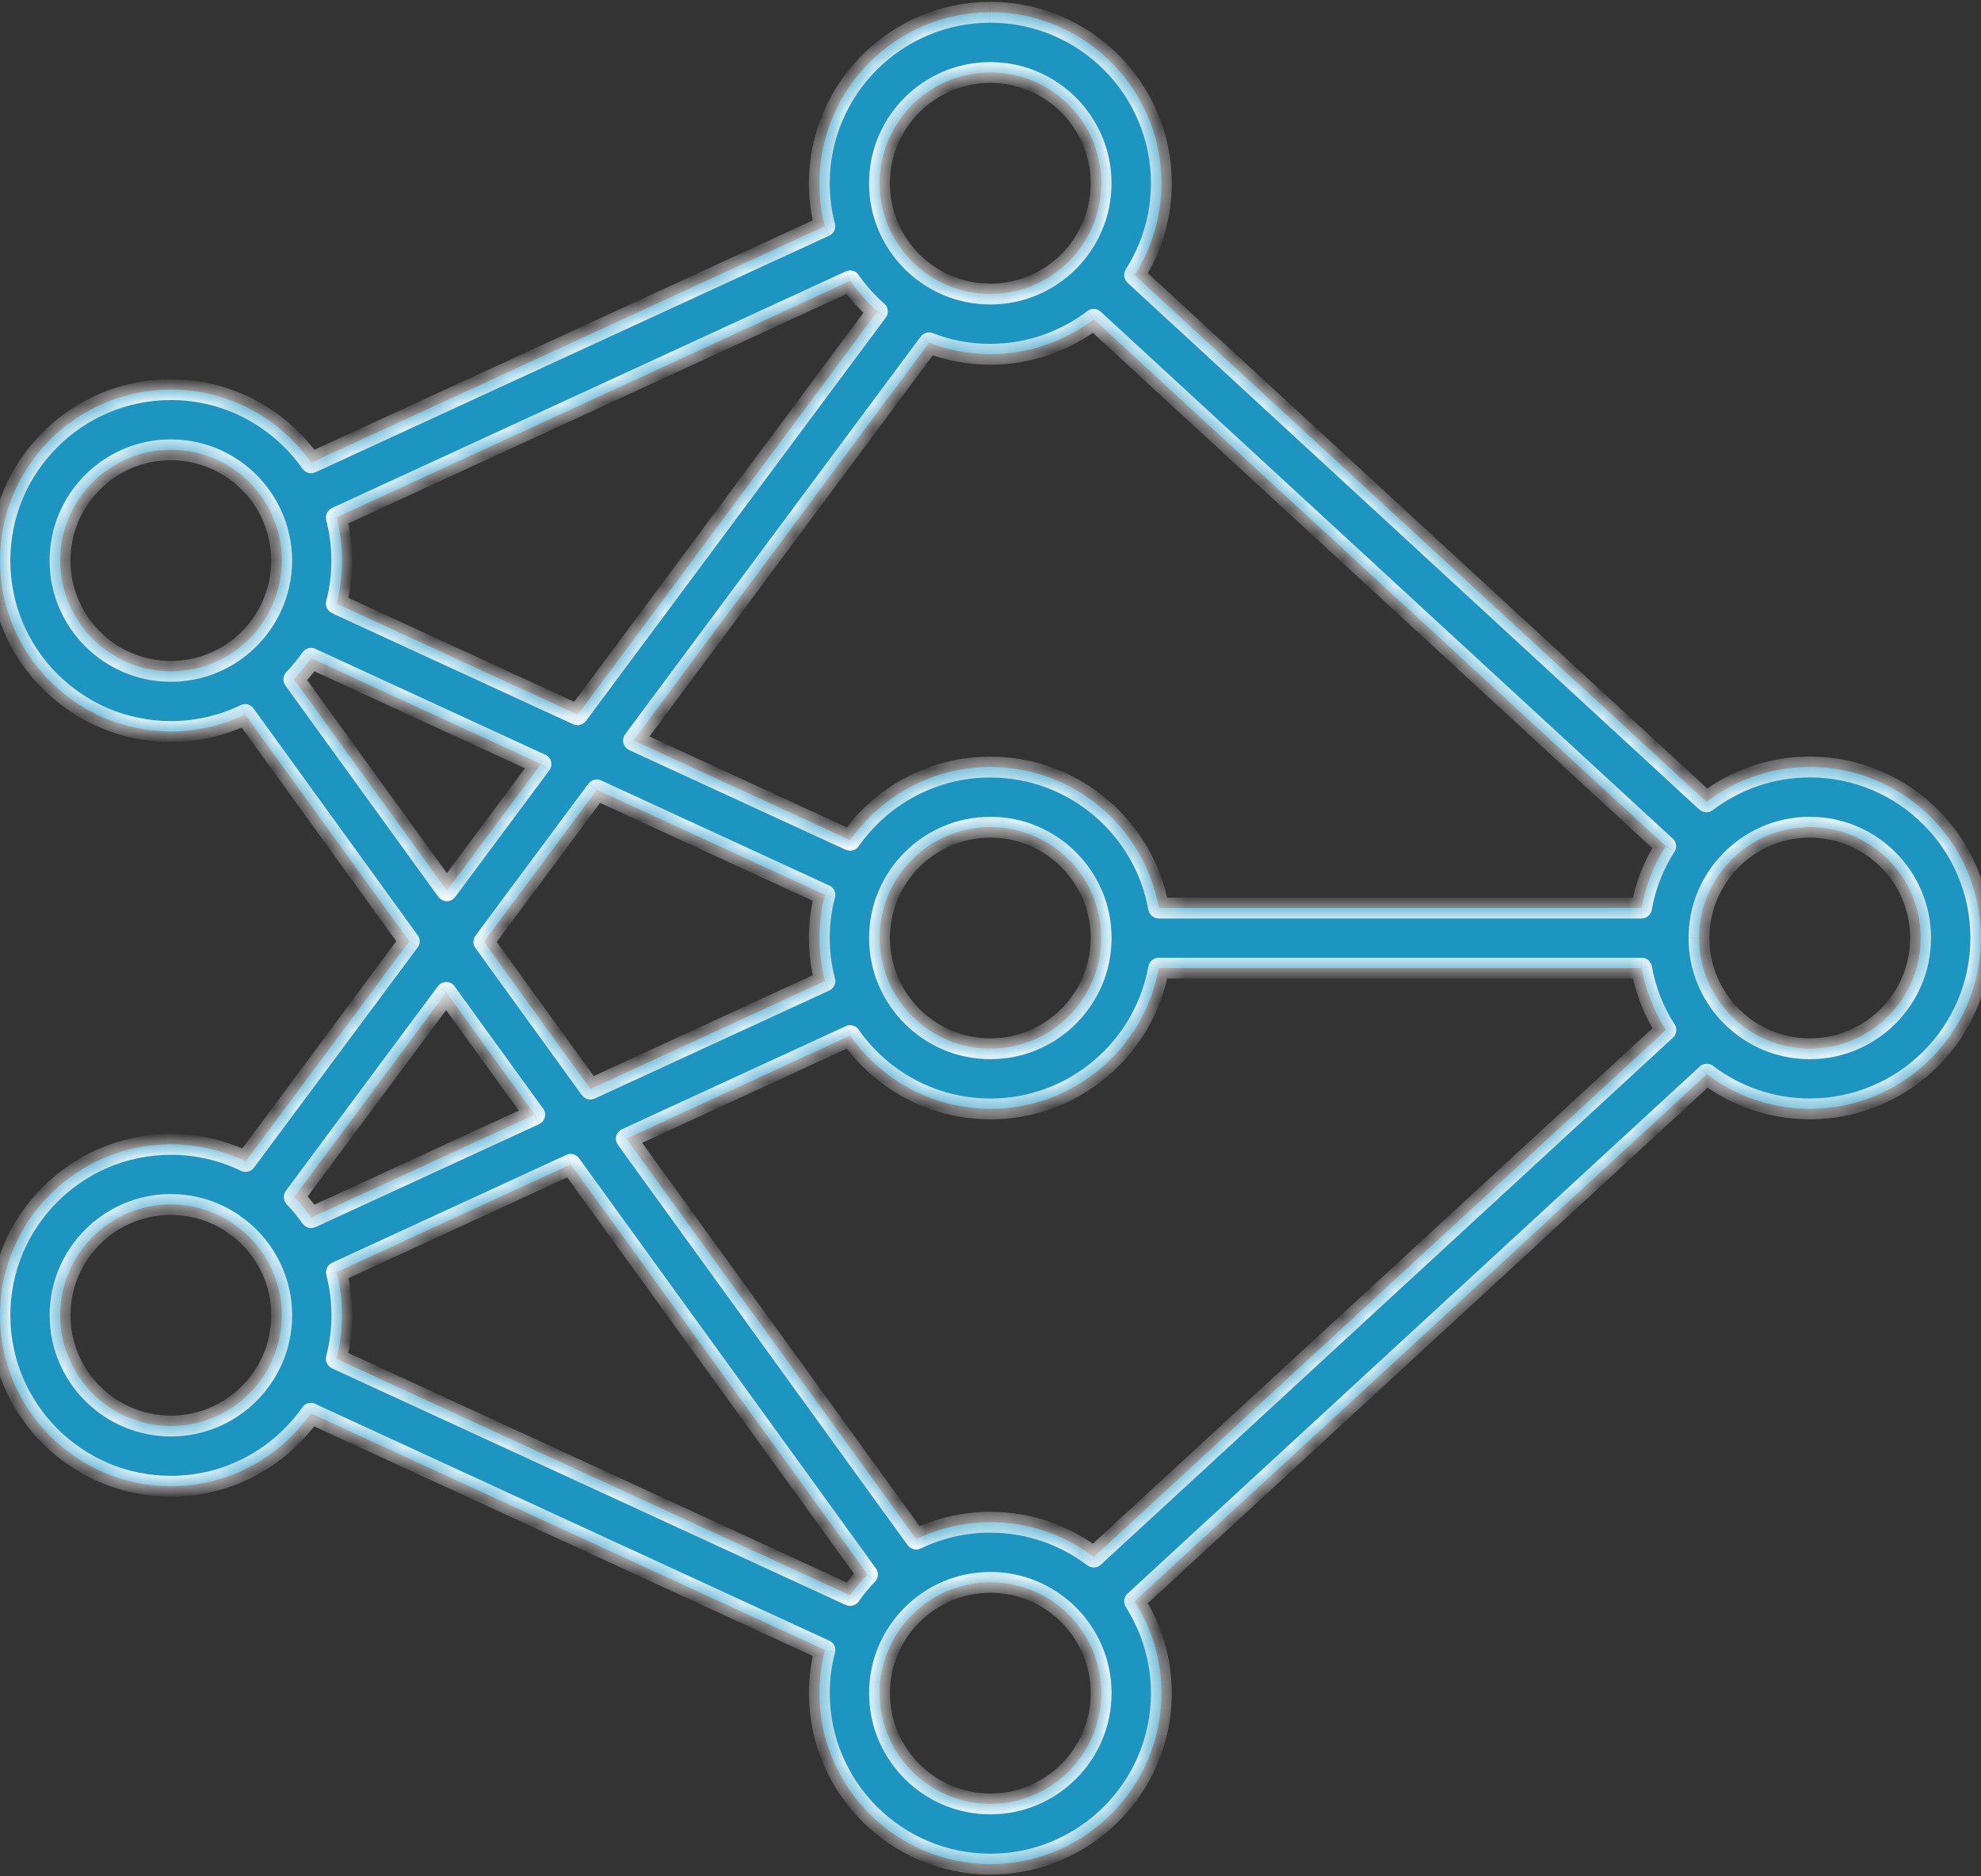 <svg fill="none" height="72" viewBox="0 0 76 72" width="76" xmlns="http://www.w3.org/2000/svg" xmlns:xlink="http://www.w3.org/1999/xlink"><rect x="0" y="0" width="76" height="72" fill="#333333" stroke="none"/><mask id="a" fill="#fff"><path d="m37.998.469c3.619 0 6.56 2.943 6.56 6.56 0 1.296-.38 2.504-1.031 3.522l21.941 20.218c1.103-.84 2.478-1.339 3.968-1.339 3.617 0 6.56 2.943 6.56 6.559-0 3.617-2.942 6.559-6.56 6.56-1.484 0-2.854-.496-3.954-1.33l-21.955 20.228c.652 1.019 1.031 2.227 1.031 3.523-0 3.617-2.942 6.559-6.56 6.56-3.617 0-6.56-2.943-6.561-6.56 0-.571.073-1.125.211-1.653l-19.72-9.085c-1.188 1.69-3.15 2.798-5.368 2.798-3.617 0-6.56-2.943-6.561-6.56 0-3.617 2.943-6.56 6.561-6.56 1.026 0 1.998.237 2.863.658l6.279-8.449-6.297-8.702c-.861.416-1.827.651-2.846.651-3.617 0-6.56-2.943-6.561-6.559 0-3.617 2.943-6.56 6.561-6.56 2.223 0 4.19 1.112 5.377 2.809l19.71-9.079c-.137-.527-.21-1.08-.21-1.649 0-3.617 2.942-6.561 6.561-6.561zm0 60.248c-2.344 0-4.252 1.907-4.252 4.251 0 2.344 1.908 4.251 4.252 4.251 2.344-0 4.251-1.907 4.251-4.251-0-2.344-1.907-4.251-4.251-4.251zm-25.089-11.9c.138.528.211 1.083.211 1.653 0 .577-.075 1.136-.216 1.669l19.714 9.082c.2-.286.423-.556.665-.807l-11.388-15.737zm31.544-11.668c-.549 3.066-3.234 5.4-6.455 5.4-2.224 0-4.193-1.114-5.38-2.812l-8.587 3.955 11.119 15.367c.862-.417 1.828-.649 2.848-.649 1.488 0 2.862.499 3.964 1.338l21.951-20.225c-.456-.71-.778-1.514-.933-2.375zm-37.893 9.068c-2.344 0-4.252 1.907-4.252 4.251 0 2.344 1.908 4.251 4.252 4.251 2.344-0 4.251-1.907 4.251-4.251 0-.622-.136-1.212-.377-1.745-.005-.01-.011-.018-.016-.028-.01-.022-.019-.045-.027-.067-.291-.603-.72-1.126-1.245-1.53-.037-.021-.074-.044-.109-.07-.032-.024-.063-.049-.092-.075-.68-.463-1.501-.734-2.385-.734zm4.729-.286c.236.246.454.51.65.791l8.577-3.951-3.394-4.691zm7.276-9.792 4.087 5.649 8.997-4.145c-.138-.528-.212-1.082-.212-1.653 0-.571.073-1.125.211-1.653l-8.749-4.031zm19.433-4.402c-2.344 0-4.252 1.907-4.252 4.251 0 2.344 1.908 4.251 4.252 4.251 2.344-0 4.251-1.907 4.251-4.251-0-2.344-1.907-4.251-4.251-4.251zm31.438 0c-1.194 0-2.275.496-3.048 1.291-.023.031-.047.062-.074.091-.026.028-.054.054-.082.079-.65.745-1.046 1.718-1.048 2.781 0.0.005.001.01.001.016 0 .003-.001.006-.001.01.009 2.336 1.913 4.234 4.252 4.234 2.344-0 4.251-1.907 4.251-4.251-0-2.344-1.907-4.251-4.251-4.251zm-27.475-19.487c-1.102.838-2.475 1.339-3.963 1.339v.001c-.829 0-1.622-.156-2.353-.438l-11.339 15.26 8.312 3.829c1.187-1.698 3.156-2.811 5.38-2.811 3.225 0 5.912 2.34 6.457 5.41h18.523c.153-.86.473-1.663.927-2.373zm-30.021 13.007c-.2.286-.423.556-.665.807l5.871 8.114 3.611-4.859zm.969-5.403c.138.529.212 1.084.212 1.656 0 .571-.073 1.124-.211 1.652l9.254 4.263 11.501-15.477c-.394-.348-.746-.741-1.048-1.173zm-6.348-2.597c-2.344 0-4.252 1.907-4.252 4.251 0 2.344 1.908 4.251 4.252 4.251 1.699-0 3.168-1.003 3.848-2.447.004-.008.007-.017.011-.025.003-.006.006-.013.009-.019.245-.536.384-1.132.384-1.759 0-.63-.14-1.227-.387-1.766-.002-.004-.004-.008-.006-.012-.004-.009-.007-.018-.011-.026-.68-1.444-2.148-2.447-3.848-2.447zm31.437-14.478c-2.344 0-4.252 1.907-4.252 4.251 0 2.344 1.908 4.251 4.252 4.251 2.344-0 4.251-1.907 4.251-4.251 0-2.344-1.907-4.251-4.251-4.251z" fill="#fff"/></mask><path d="m37.998.469c3.619 0 6.56 2.943 6.56 6.56 0 1.296-.38 2.504-1.031 3.522l21.941 20.218c1.103-.84 2.478-1.339 3.968-1.339 3.617 0 6.56 2.943 6.56 6.559-0 3.617-2.942 6.559-6.56 6.56-1.484 0-2.854-.496-3.954-1.33l-21.955 20.228c.652 1.019 1.031 2.227 1.031 3.523-0 3.617-2.942 6.559-6.56 6.56-3.617 0-6.56-2.943-6.561-6.56 0-.571.073-1.125.211-1.653l-19.72-9.085c-1.188 1.69-3.15 2.798-5.368 2.798-3.617 0-6.56-2.943-6.561-6.56 0-3.617 2.943-6.56 6.561-6.56 1.026 0 1.998.237 2.863.658l6.279-8.449-6.297-8.702c-.861.416-1.827.651-2.846.651-3.617 0-6.56-2.943-6.561-6.559 0-3.617 2.943-6.56 6.561-6.56 2.223 0 4.19 1.112 5.377 2.809l19.71-9.079c-.137-.527-.21-1.08-.21-1.649 0-3.617 2.942-6.561 6.561-6.561zm0 60.248c-2.344 0-4.252 1.907-4.252 4.251 0 2.344 1.908 4.251 4.252 4.251 2.344-0 4.251-1.907 4.251-4.251-0-2.344-1.907-4.251-4.251-4.251zm-25.089-11.9c.138.528.211 1.083.211 1.653 0 .577-.075 1.136-.216 1.669l19.714 9.082c.2-.286.423-.556.665-.807l-11.388-15.737zm31.544-11.668c-.549 3.066-3.234 5.4-6.455 5.4-2.224 0-4.193-1.114-5.38-2.812l-8.587 3.955 11.119 15.367c.862-.417 1.828-.649 2.848-.649 1.488 0 2.862.499 3.964 1.338l21.951-20.225c-.456-.71-.778-1.514-.933-2.375zm-37.893 9.068c-2.344 0-4.252 1.907-4.252 4.251 0 2.344 1.908 4.251 4.252 4.251 2.344-0 4.251-1.907 4.251-4.251 0-.622-.136-1.212-.377-1.745-.005-.01-.011-.018-.016-.028-.01-.022-.019-.045-.027-.067-.291-.603-.72-1.126-1.245-1.53-.037-.021-.074-.044-.109-.07-.032-.024-.063-.049-.092-.075-.68-.463-1.501-.734-2.385-.734zm4.729-.286c.236.246.454.51.65.791l8.577-3.951-3.394-4.691zm7.276-9.792 4.087 5.649 8.997-4.145c-.138-.528-.212-1.082-.212-1.653 0-.571.073-1.125.211-1.653l-8.749-4.031zm19.433-4.402c-2.344 0-4.252 1.907-4.252 4.251 0 2.344 1.908 4.251 4.252 4.251 2.344-0 4.251-1.907 4.251-4.251-0-2.344-1.907-4.251-4.251-4.251zm31.438 0c-1.194 0-2.275.496-3.048 1.291-.023.031-.047.062-.074.091-.026.028-.054.054-.082.079-.65.745-1.046 1.718-1.048 2.781 0.0.005.001.01.001.016 0 .003-.001.006-.001.01.009 2.336 1.913 4.234 4.252 4.234 2.344-0 4.251-1.907 4.251-4.251-0-2.344-1.907-4.251-4.251-4.251zm-27.475-19.487c-1.102.838-2.475 1.339-3.963 1.339v.001c-.829 0-1.622-.156-2.353-.438l-11.339 15.26 8.312 3.829c1.187-1.698 3.156-2.811 5.38-2.811 3.225 0 5.912 2.34 6.457 5.41h18.523c.153-.86.473-1.663.927-2.373zm-30.021 13.007c-.2.286-.423.556-.665.807l5.871 8.114 3.611-4.859zm.969-5.403c.138.529.212 1.084.212 1.656 0 .571-.073 1.124-.211 1.652l9.254 4.263 11.501-15.477c-.394-.348-.746-.741-1.048-1.173zm-6.348-2.597c-2.344 0-4.252 1.907-4.252 4.251 0 2.344 1.908 4.251 4.252 4.251 1.699-0 3.168-1.003 3.848-2.447.004-.008.007-.017.011-.025.003-.006.006-.013.009-.019.245-.536.384-1.132.384-1.759 0-.63-.14-1.227-.387-1.766-.002-.004-.004-.008-.006-.012-.004-.009-.007-.018-.011-.026-.68-1.444-2.148-2.447-3.848-2.447zm31.437-14.478c-2.344 0-4.252 1.907-4.252 4.251 0 2.344 1.908 4.251 4.252 4.251 2.344-0 4.251-1.907 4.251-4.251 0-2.344-1.907-4.251-4.251-4.251z" fill="#1c95c1"/><path d="m37.998.469 0-.4h-0zm6.56 6.56.4 0v-0zm-1.031 3.522-.337-.215c-.104.163-.077.378.066.51zm21.941 20.218-.271.294c.143.131.359.142.513.024zm3.968-1.339 0-.4h-0zm6.56 6.559h.4zm-6.56 6.56v.4h0zm-3.954-1.33.242-.319c-.154-.117-.37-.106-.513.025zm-21.955 20.228-.271-.294c-.143.131-.17.346-.066.51zm1.031 3.523h.4zm-6.56 6.56v.4h0zm-6.561-6.56h-.4zm.211-1.653.387.101c.049-.188-.044-.383-.22-.464zm-19.72-9.085.167-.363c-.175-.081-.384-.025-.495.133zm-5.368 2.798v.4h0zm-6.561-6.56h-.4zm6.561-6.56 0-.4h-0zm2.863.658-.175.36c.173.084.381.034.496-.121zm6.279-8.449.321.239c.104-.14.105-.332.003-.473zm-6.297-8.702.324-.234c-.114-.157-.324-.21-.498-.126zm-2.846.651v.4h0zm-6.561-6.559h-.4zm6.561-6.56 0-.4h-0zm5.377 2.809-.328.229c.111.159.319.215.495.134zm19.71-9.079.167.363c.176-.081.269-.276.22-.464zm-.21-1.649-.4-0v0zm6.561 53.688 0-.4h-0zm-4.252 4.251h-.4zm4.252 4.251v.4h0zm4.251-4.251h.4zm-29.34-16.151-.167-.363c-.176.081-.269.277-.22.464zm.211 1.653h.4zm-.216 1.669-.387-.102c-.05.188.043.384.219.465zm19.714 9.082-.167.363c.176.081.384.025.495-.134zm.665-.807.288.278c.135-.139.15-.355.036-.513zm-11.388-15.737.324-.234c-.112-.155-.318-.209-.491-.129zm22.558-7.528v-.4c-.194 0-.359.139-.394.33zm-6.455 5.4v.4h0zm-5.38-2.812.328-.229c-.111-.159-.319-.215-.495-.134zm-8.587 3.955-.167-.363c-.109.05-.189.146-.22.262-.03.116-.007.239.063.336zm11.119 15.367-.324.234c.114.157.324.21.498.126zm2.848-.649 0-.4h-0zm3.964 1.338-.242.318c.154.117.371.107.513-.024zm21.951-20.225.271.294c.143-.132.171-.347.066-.51zm-.933-2.375.394-.07c-.034-.191-.2-.33-.394-.33zm-56.42 9.068 0-.4h-0zm-4.252 4.251h-.4zm4.252 4.251v.4h0zm4.251-4.251h.4zm-.377-1.745.364-.165c-.002-.004-.004-.009-.006-.013zm-.016-.028-.363.167.001.001zm-.027-.067.373-.144c-.004-.01-.008-.02-.013-.029zm-1.245-1.53.244-.317c-.014-.01-.028-.02-.043-.029zm-.109-.07-.238.321 0.0 0zm-.092-.075.27-.295c-.014-.013-.029-.025-.045-.035zm2.344-1.02-.321-.238c-.117.157-.103.375.033.516zm.65.791-.328.229c.111.159.319.215.495.134zm8.577-3.951.167.363c.109-.05.189-.146.22-.262.03-.116.007-.239-.063-.336zm-3.394-4.691.324-.234c-.075-.103-.194-.165-.322-.165s-.248.059-.324.161zm1.443-1.941-.321-.238c-.104.14-.105.332-.003.473zm4.087 5.649-.324.234c.112.155.318.209.491.129zm8.997-4.145.167.363c.176-.081.269-.277.22-.464zm-.212-1.653h-.4zm.211-1.653.387.101c.049-.188-.044-.383-.22-.464zm-8.749-4.031.167-.363c-.172-.079-.376-.027-.488.125zm15.099 1.432 0-.4h-0zm-4.252 4.251-.4-0v0zm4.252 4.251v.4h0zm4.251-4.251h.4v-0zm27.186-4.251 0-.4h-0zm-3.048 1.291-.287-.279c-.012.012-.023.025-.033.038zm-.074.091.294.272.001-.001zm-.082.079-.266-.299c-.013.011-.025.023-.036.036zm-1.048 2.781-.4-.001 0.0.006zm.001.016h.4zm-.001.01-.4-.003v.005zm4.252 4.234v.4h0zm4.251-4.251h.4v-0zm-31.726-23.738.271-.294c-.143-.131-.359-.142-.513-.024zm-3.963 1.339v-.4c-.221 0-.4.179-.4.4zm0 .001v.4c.221 0 .4-.179.4-.4zm-2.353-.438.144-.373c-.168-.065-.358-.009-.465.135zm-11.339 15.26-.321-.239c-.072.097-.096.221-.067.338s.111.214.22.264zm8.312 3.829-.167.363c.176.081.384.025.495-.134zm5.38-2.811 0-.4h-0zm6.457 5.41-.394.07c.034.191.2.33.394.33zm18.523 0v.4c.194 0 .36-.139.394-.33zm.927-2.373.337.215c.104-.163.077-.378-.066-.51zm-51.966-7.211.167-.363c-.176-.081-.384-.025-.495.134zm-.665.807-.288-.278c-.135.139-.15.355-.036.512zm5.871 8.114-.324.234c.075.103.194.165.322.166.127.001.248-.059.324-.161zm3.611-4.859.321.239c.072-.097.096-.221.067-.338s-.111-.214-.22-.264zm-7.849-9.465-.167-.363c-.176.081-.269.277-.22.464zm.212 1.656h.4zm-.211 1.652-.387-.101c-.049.188.044.383.22.464zm9.254 4.263-.167.363c.172.079.376.027.488-.125zm11.501-15.477.321.239c.124-.167.1-.401-.056-.538zm-1.048-1.173.328-.229c-.111-.159-.32-.215-.495-.134zm-26.056 6.481 0-.4h-0zm-4.252 4.251h-.4zm4.252 4.251v.4h0zm3.848-2.447.362.17.005-.011zm.011-.025.363.168 0-.001zm.009-.019.36.174.004-.008zm.384-1.759h.4zm-.387-1.766.364-.167-.003-.005zm-.006-.012-.363.167.001.001zm-.011-.026.367-.159-.006-.012zm27.59-16.926 0-.4h-0zm-4.252 4.251h-.4v0zm4.252 4.251v.4h0zm4.251-4.251.4 0v-0zm-4.251-6.56v.4c3.398 0 6.16 2.764 6.16 6.16h.4.4c0-3.837-3.12-6.959-6.96-6.96zm6.56 6.56-.4-0c0 1.217-.356 2.35-.968 3.307l.337.215.337.216c.691-1.08 1.094-2.363 1.094-3.738zm-1.031 3.522-.271.294 21.941 20.218.271-.294.271-.294-21.941-20.218zm21.941 20.218.242.318c1.036-.789 2.327-1.257 3.725-1.257v-.4-.4c-1.581 0-3.041.53-4.21 1.421zm3.968-1.339v.4c3.396 0 6.16 2.764 6.16 6.16h.4.4c0-3.837-3.122-6.959-6.96-6.96zm6.56 6.559h-.4c-0 3.396-2.764 6.159-6.16 6.16v.4l0.0.4c3.838-0 6.959-3.122 6.96-6.96zm-6.56 6.56v-.4c-1.393 0-2.679-.466-3.712-1.249l-.242.319-.241.319c1.167.884 2.621 1.411 4.196 1.411zm-3.954-1.33-.271-.294-21.955 20.228.271.294.271.294 21.955-20.227zm-21.955 20.228-.337.215c.612.957.968 2.091.968 3.308h.4.4c0-1.375-.403-2.659-1.094-3.739zm1.031 3.523h-.4c-0 3.396-2.764 6.159-6.16 6.16v.4l0.0.4c3.838-0 6.959-3.122 6.96-6.96zm-6.56 6.56v-.4c-3.396 0-6.16-2.764-6.16-6.16h-.4-.4c0 3.838 3.123 6.96 6.96 6.96zm-6.561-6.56h.4c0-.536.069-1.057.198-1.552l-.387-.101-.387-.101c-.146.561-.224 1.149-.224 1.754zm.211-1.653.167-.363-19.72-9.085-.167.363-.167.363 19.72 9.085zm-19.72-9.085-.327-.23c-1.117 1.588-2.96 2.628-5.041 2.628l0.0.4 0.0.4c2.354-0 4.436-1.177 5.695-2.968zm-5.368 2.798v-.4c-3.396 0-6.16-2.764-6.161-6.16h-.4-.4c0 3.838 3.123 6.96 6.961 6.96zm-6.561-6.56h.4c0-3.396 2.764-6.16 6.161-6.16v-.4-.4c-3.838 0-6.961 3.122-6.961 6.96zm6.561-6.56-0.0.4c.964 0 1.876.222 2.688.618l.175-.36.175-.36c-.919-.448-1.95-.699-3.038-.699zm2.863.658.321.239 6.279-8.449-.321-.239-.321-.239-6.279 8.449zm6.279-8.449.324-.234-6.297-8.702-.324.234-.324.234 6.297 8.702zm-6.297-8.702-.174-.36c-.809.391-1.715.612-2.672.612l0.0.4 0.0.4c1.081 0 2.106-.249 3.02-.691zm-2.846.651v-.4c-3.396 0-6.16-2.764-6.161-6.16l-.4 0h-.4c0 3.838 3.123 6.96 6.961 6.96zm-6.561-6.559h.4c0-3.396 2.764-6.16 6.161-6.16v-.4-.4c-3.838 0-6.961 3.122-6.961 6.96zm6.561-6.56-0.0.4c2.086 0 3.933 1.044 5.049 2.638l.328-.229.328-.229c-1.258-1.798-3.345-2.979-5.705-2.979zm5.377 2.809.167.363 19.71-9.079-.167-.363-.167-.363-19.71 9.079zm19.71-9.079.387-.101c-.129-.495-.197-1.014-.197-1.549h-.4-.4c0 .604.077 1.19.223 1.75zm-.21-1.649.4 0c0-3.396 2.763-6.161 6.16-6.161v-.4-.4c-3.84 0-6.96 3.123-6.96 6.961zm6.561 53.688v-.4c-2.565 0-4.652 2.086-4.652 4.651h.4l.4 0c0-2.123 1.729-3.851 3.852-3.851zm-4.252 4.251h-.4c0 2.565 2.087 4.651 4.652 4.651v-.4-.4c-2.123 0-3.852-1.728-3.852-3.851zm4.252 4.251 0.0.4c2.565-0 4.651-2.086 4.651-4.651h-.4-.4c0 2.123-1.728 3.851-3.851 3.851zm4.251-4.251h.4c-0-2.565-2.086-4.651-4.651-4.651l-0.0.4v.4c2.123 0 3.851 1.728 3.851 3.851zm-29.34-16.151-.387.101c.129.496.198 1.016.198 1.552h.4.4c0-.605-.078-1.193-.224-1.754zm.211 1.653h-.4c0 .542-.071 1.067-.203 1.567l.387.102.387.102c.149-.566.229-1.159.229-1.771zm-.216 1.669-.167.363 19.714 9.082.167-.363.167-.363-19.714-9.082zm19.714 9.082.328.229c.188-.269.397-.522.625-.758l-.288-.278-.288-.278c-.257.266-.493.552-.705.856zm.665-.807.324-.234-11.388-15.737-.324.234-.324.234 11.388 15.737zm-11.388-15.737-.167-.363-8.986 4.14.167.363.167.363 8.986-4.14zm22.558-7.528-.394-.07c-.516 2.879-3.038 5.071-6.061 5.071v.4l0.0.4c3.419-0 6.266-2.478 6.849-5.73zm-6.455 5.4v-.4c-2.087 0-3.936-1.045-5.052-2.641l-.328.229-.328.229c1.258 1.8 3.347 2.982 5.708 2.982zm-5.38-2.812-.167-.363-8.587 3.955.167.363.167.363 8.587-3.955zm-8.587 3.955-.324.234 11.119 15.367.324-.234.324-.234-11.119-15.367zm11.119 15.367.174.36c.808-.391 1.716-.61 2.674-.61v-.4-.4c-1.081 0-2.107.247-3.022.689zm2.848-.649v.4c1.397 0 2.687.469 3.722 1.256l.242-.318.242-.318c-1.169-.889-2.627-1.419-4.206-1.42zm3.964 1.338.271.294 21.951-20.225-.271-.294-.271-.294-21.951 20.225zm21.951-20.225.337-.216c-.428-.667-.731-1.421-.875-2.229l-.394.07-.394.071c.164.914.505 1.767.99 2.521zm-.933-2.375v-.4h-18.527v.4.4h18.527zm-56.42 9.068v-.4c-2.565 0-4.652 2.086-4.652 4.651h.4l.4 0c0-2.123 1.729-3.851 3.852-3.851zm-4.252 4.251h-.4c0 2.565 2.087 4.651 4.652 4.651v-.4-.4c-2.123 0-3.852-1.728-3.852-3.851zm4.252 4.251 0.0.4c2.565-0 4.651-2.086 4.651-4.651h-.4-.4c0 2.123-1.728 3.851-3.851 3.851zm4.251-4.251h.4c0-.681-.149-1.327-.412-1.91l-.364.165-.364.165c.218.483.341 1.017.341 1.58zm-.377-1.745.358-.178c-.006-.011-.011-.021-.014-.027-.002-.003-.003-.006-.004-.008-.001-.002-.002-.004-.003-.004-.001-.002 0-0.0.002.003.002.003.005.009.009.018l-.363.168-.363.168c.006.013.012.024.016.032.004.008.008.014.01.017.002.004.002.003.001.002-.001-.002-.003-.006-.007-.013zm-.016-.028.363-.167c-.004-.008-.006-.015-.018-.045l-.373.144-.373.144c.006.015.02.054.037.09zm-.027-.067.36-.174c-.318-.659-.787-1.232-1.362-1.674l-.244.317-.244.317c.477.366.865.841 1.129 1.387zm-1.245-1.53.201-.346c-.033-.019-.055-.033-.073-.046l-.238.322-.238.322c.053.039.105.071.146.095zm-.109-.07.238-.321c-.023-.017-.043-.033-.061-.049l-.27.295-.27.296c.04.037.082.07.123.101zm-.092-.075.225-.331c-.744-.506-1.643-.804-2.61-.804l-0.0.4-0.0.4c.8 0 1.543.246 2.16.665zm2.344-1.02-.288.277c.223.232.427.48.611.743l.328-.229.328-.229c-.208-.298-.439-.578-.69-.839zm.65.791.167.363 8.577-3.951-.167-.363-.167-.363-8.577 3.951zm8.577-3.951.324-.234-3.394-4.691-.324.234-.324.235 3.395 4.69zm-3.394-4.691-.321-.238-5.833 7.851.321.238.321.239 5.833-7.851zm1.443-1.941-.324.234 4.087 5.649.324-.234.324-.234-4.087-5.648zm4.087 5.649.167.363 8.997-4.145-.167-.363-.167-.363-8.997 4.145zm8.997-4.145.387-.101c-.129-.496-.199-1.016-.199-1.552h-.4-.4c0 .606.079 1.194.225 1.754zm-.212-1.653h.4c0-.536.069-1.057.198-1.552l-.387-.101-.387-.101c-.146.561-.224 1.149-.224 1.754zm.211-1.653.167-.363-8.749-4.031-.167.363-.167.363 8.749 4.031zm-8.749-4.031-.321-.239-4.334 5.834.321.238.321.239 4.334-5.834zm15.099 1.432v-.4c-2.565 0-4.652 2.086-4.652 4.651l.4 0h.4c0-2.123 1.729-3.851 3.852-3.851zm-4.252 4.251h-.4c0 2.565 2.087 4.651 4.652 4.651v-.4-.4c-2.123 0-3.852-1.728-3.852-3.851zm4.252 4.251 0.0.4c2.565-0 4.651-2.086 4.651-4.651h-.4-.4c0 2.123-1.728 3.851-3.851 3.851zm4.251-4.251.4-0c-0-2.565-2.086-4.651-4.651-4.651l-0.0.4v.4c2.123 0 3.851 1.728 3.851 3.851zm27.186-4.251v-.4c-1.307 0-2.49.543-3.335 1.412l.287.279.287.279c.701-.722 1.68-1.17 2.761-1.17zm-3.048 1.291-.32-.24c-.021.027-.035.046-.049.06l.294.271.294.271c.04-.044.074-.087.1-.122zm-.074.091-.294-.272c-.013.014-.03.03-.054.052l.266.299.266.299c.032-.029.071-.064.11-.106zm-.082.079-.301-.263c-.711.815-1.144 1.879-1.146 3.043l.4.001.4.001c.002-.963.36-1.843.949-2.519zm-1.048 2.781-.4.005c0.0.012.001.021.001.028 0.0.003.001.006.001.008 0.0.002 0.0.003 0.0.003 0.0.002-0-.002-0-.006-0-.004-.001-.012-.001-.022h.4.4c0-.013-.001-.023-.001-.03-.001-.007-.001-.012-.001-.013-0-.001-0-.001-0-.001 0.0.001 0.0.002 0.0.004 0.0.004.001.011.001.02zm.001.016h-.4c0-.018.001-.033.002-.041.001-.004.001-.008.001-.01 0-.002.001-.003 0-.003 0 0-0.0.001-0.0.001-0.0.001-0.0.002-0.0.003-0.0.003-.001.006-.002.011-.001.009-.003.025-.003.044l.4.003.4.003c-0.0.018-.002.032-.002.04-.001.004-.001.007-.001.009-0.0.001-0.0.003-0.0.002 0-0.0 0-.003.001-.005 0-.003.001-.007.002-.012.001-.01.003-.026.003-.046zm-.001.01-.4.002c.01 2.557 2.093 4.633 4.652 4.633v-.4-.4c-2.119 0-3.844-1.72-3.852-3.836zm4.252 4.234 0.0.4c2.565-0 4.651-2.086 4.651-4.651h-.4-.4c0 2.123-1.728 3.851-3.851 3.851zm4.251-4.251.4-0c-0-2.565-2.086-4.651-4.651-4.651l-0.0.4v.4c2.123 0 3.851 1.728 3.851 3.851zm-31.726-23.738-.242-.318c-1.035.788-2.324 1.257-3.721 1.257v.4l0.0.4c1.579-0 3.037-.532 4.205-1.421zm-3.963 1.339h-.4v.001h.4.4v-.001zm0 .001v-.4c-.778 0-1.523-.146-2.209-.411l-.144.373-.144.373c.775.299 1.617.464 2.496.464zm-2.353-.438-.321-.238-11.339 15.26.321.239.321.239 11.339-15.26zm-11.339 15.26-.167.363 8.312 3.829.167-.363.167-.363-8.312-3.829zm8.312 3.829.328.229c1.116-1.596 2.965-2.64 5.052-2.64v-.4-.4c-2.361 0-4.449 1.182-5.708 2.981zm5.38-2.811v.4c3.027 0 5.551 2.197 6.063 5.08l.394-.07.394-.07c-.578-3.258-3.428-5.74-6.851-5.74zm6.457 5.41v.4h18.523v-.4-.4h-18.523zm18.523 0 .394.07c.143-.808.444-1.561.87-2.228l-.337-.215-.337-.215c-.482.754-.822 1.605-.984 2.519zm.927-2.373.271-.294-21.944-20.218-.271.294-.271.294 21.944 20.218zm-51.966-7.211-.328-.229c-.188.269-.397.522-.625.758l.288.278.288.278c.257-.266.493-.551.705-.856zm-.665.807-.324.234 5.871 8.114.324-.234.324-.234-5.871-8.114zm5.871 8.114.321.239 3.611-4.859-.321-.239-.321-.238-3.611 4.859zm3.611-4.859.167-.363-8.817-4.061-.167.363-.167.363 8.817 4.062zm-7.849-9.465-.387.101c.13.497.199 1.018.199 1.555h.4.4c0-.607-.078-1.196-.225-1.757zm.212 1.656-.4-0c0 .536-.069 1.056-.198 1.552l.387.101.387.101c.146-.561.224-1.148.224-1.753zm-.211 1.652-.167.363 9.254 4.263.167-.363.167-.363-9.254-4.263zm9.254 4.263.321.239 11.501-15.477-.321-.239-.321-.239-11.501 15.477zm11.501-15.477.265-.3c-.37-.327-.701-.696-.985-1.102l-.328.229-.328.229c.32.458.694.875 1.111 1.244zm-1.048-1.173-.167-.363-19.708 9.078.167.363.167.363 19.708-9.078zm-26.056 6.481v-.4c-2.565 0-4.652 2.086-4.652 4.651h.4.4c0-2.123 1.729-3.851 3.852-3.851zm-4.252 4.251h-.4c0 2.565 2.087 4.651 4.652 4.651v-.4-.4c-2.123 0-3.852-1.728-3.852-3.851zm4.252 4.251 0.0.4c1.861-0 3.467-1.098 4.21-2.677l-.362-.17-.362-.17c-.617 1.31-1.948 2.217-3.486 2.218zm3.848-2.447.367.159c.002-.005.004-.01.005-.013.001-.002.001-.003.002-.004.001-.001.001-.002.001-.003.001-.004.001-.001-.002.003l-.363-.168-.363-.168c-.006.013-.01.024-.012.029-.002.004-.002.004-.002.006-0.0.001-0.0.001 0-0zm.011-.025.363.167c.002-.004.004-.008.005-.01.001-.002.002-.005.003-.006.001-.001.001-.001.001-.001-0.0 0-.001.002-.002.004l-.36-.174-.36-.174c-.005.01-.009.019-.01.022-.001.003-.001.003-.002.004-0.0.001-0.0 0.0 0-.001zm.009-.019.364.166c.268-.586.42-1.238.42-1.925h-.4-.4c0 .568-.126 1.106-.348 1.593zm.384-1.759h.4c0-.69-.153-1.344-.423-1.932l-.364.167-.363.167c.224.488.35 1.029.35 1.599zm-.387-1.766.361-.172c-.002-.005-.004-.009-.006-.011-.001-.002-.003-.005-.003-.005-.001-.001 0 0 .001.001.001.001.002.004.004.008l-.363.168-.363.168c.003.005.005.01.006.014.002.003.003.006.004.007.001.002.001.001 0.0.001-0-.001-.001-.003-.003-.006zm-.006-.012.363-.167c.002.004.003.008.004.009.001.001.001.002 0 0-0-0-0-.001-.001-.001-0-.001-0-.001-.001-.002-.001-.002-.001-.003-.002-.006-.002-.004-.004-.011-.007-.018l-.367.159-.367.159c-.001-.002-.001-.003-.002-.004-0-0-0-.001-0-.001s-0-0-0-0 0 0 0.0 0c0 0.0 0.0.001 0.0.001 0.0 0.0 0.0.001.001.001 0.0.001.001.001.001.002.002.005.007.019.015.035zm-.011-.026.362-.17c-.743-1.578-2.349-2.677-4.21-2.677l-0.0.4-0.0.4c1.538 0 2.869.908 3.486 2.218zm27.59-16.926v-.4c-2.565 0-4.652 2.086-4.652 4.651h.4.4c0-2.123 1.728-3.851 3.852-3.851zm-4.252 4.251-.4 0c0 2.565 2.087 4.651 4.652 4.651v-.4-.4c-2.123 0-3.852-1.728-3.852-3.851zm4.252 4.251 0.0.4c2.565-0 4.651-2.086 4.651-4.651l-.4-0-.4-0c-0 2.123-1.728 3.851-3.851 3.851zm4.251-4.251h.4c0-2.565-2.086-4.651-4.651-4.651l-0.0.4v.4c2.123 0 3.851 1.728 3.851 3.851z" fill="#fff" mask="url(#a)"/></svg>